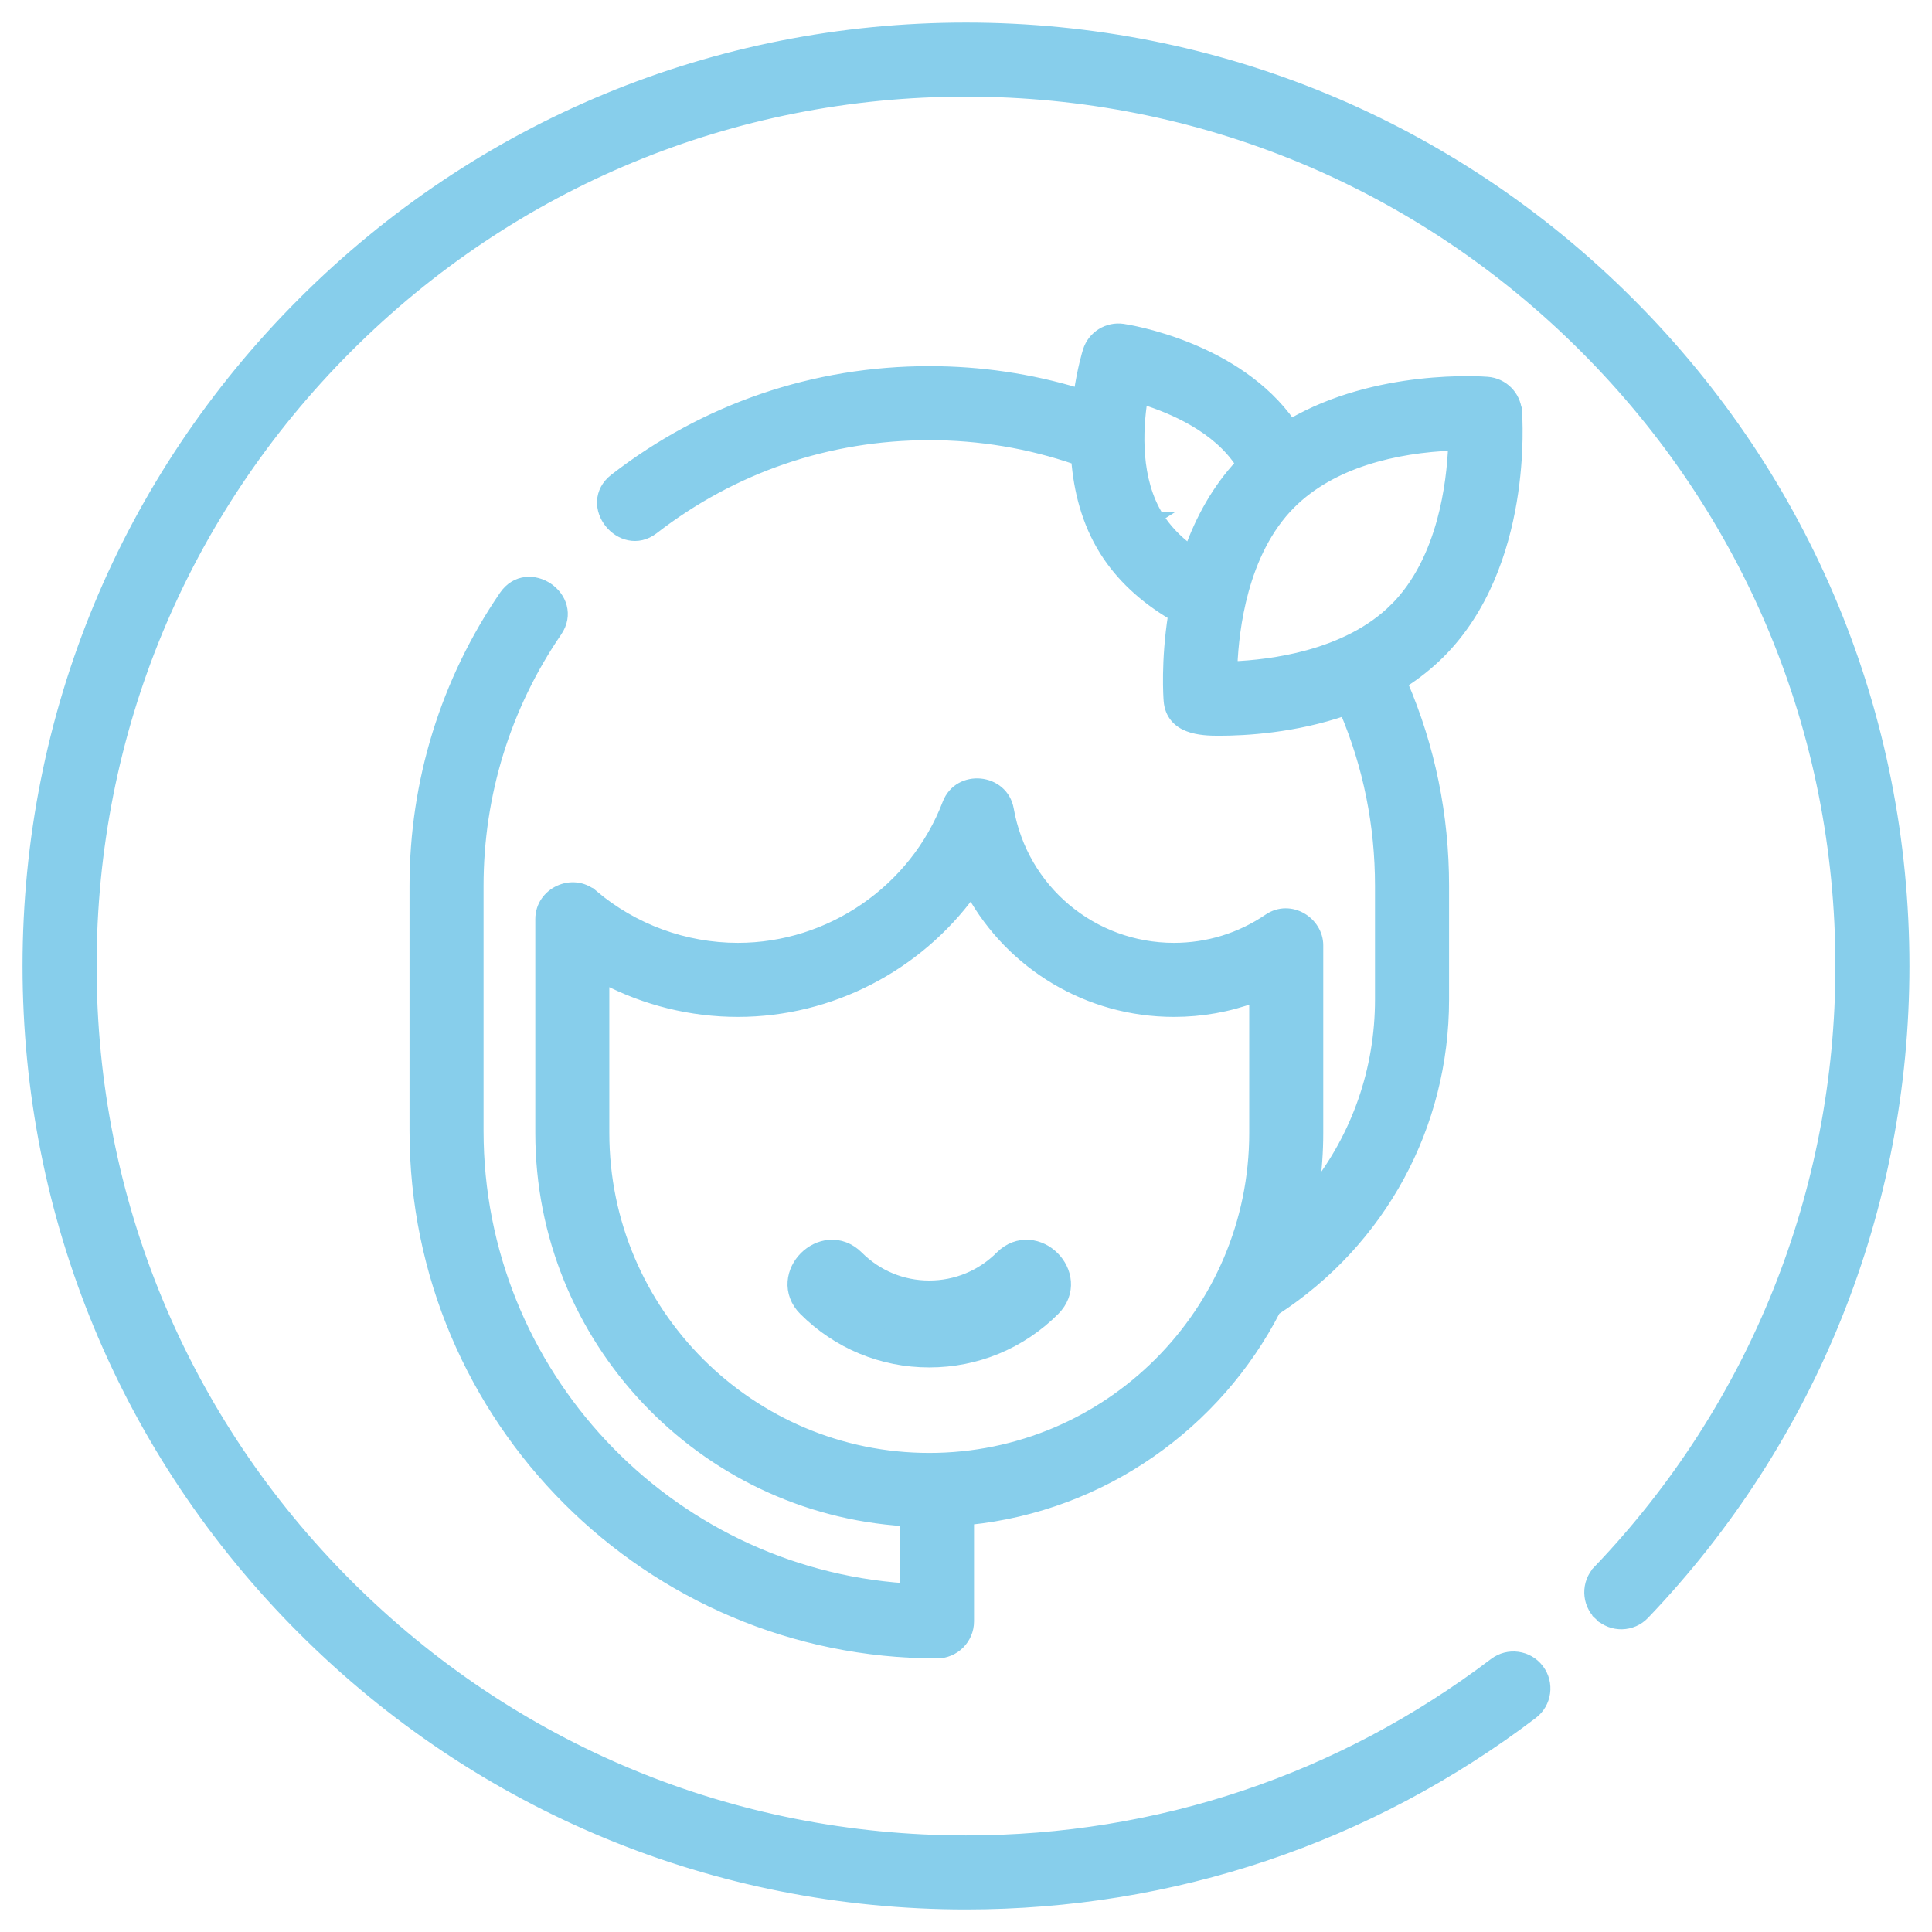 <svg xmlns:xlink="http://www.w3.org/1999/xlink" xmlns="http://www.w3.org/2000/svg" width="60" viewBox="0 0 60 60" height="60" data-oldfill="none"><clipPath id="a"><path d="m0 0h60v60h-60z" stroke="#87CEEB" fill="#87CEEB"></path></clipPath><g data-oldfill="#3b57ea" clip-path="url(#a)"><path stroke-width=".3" data-oldstroke="#3b57ea" d="m9.388 9.388.106.106-.106-.106c-5.505 5.506-8.538 12.826-8.538 20.612s3.032 15.107 8.538 20.612c5.506 5.505 12.826 8.538 20.612 8.538 6.416 0 12.504-2.046 17.604-5.916.44-.334.526-.961.192-1.401h-0c-.334-.44-.961-.525-1.4-.192h-0c-4.75 3.605-10.419 5.51-16.396 5.51-7.253 0-14.07-2.824-19.198-7.952-5.128-5.128-7.952-11.946-7.952-19.198s2.824-14.07 7.952-19.198c5.128-5.128 11.946-7.952 19.198-7.952s14.07 2.824 19.198 7.952c5.128 5.128 7.952 11.946 7.952 19.198 0 7.022-2.671 13.683-7.522 18.758l.108.104-.108-.104c-.382.399-.367 1.032.032 1.413l.104-.108-.104.108c.399.381 1.032.367 1.413-.032 5.208-5.448 8.076-12.601 8.076-20.139 0-7.786-3.032-15.107-8.538-20.612-5.506-5.505-12.826-8.538-20.612-8.538s-15.107 3.032-20.612 8.538z" stroke="#87CEEB" fill="#87CEEB"></path><path d="m31.308 39.252c-.655.655-1.524 1.016-2.449 1.016s-1.794-.361-2.449-1.016c-.777-.777-1.978.425-1.202 1.202.976.976 2.272 1.513 3.651 1.513s2.675-.537 3.651-1.513c.777-.777-.425-1.978-1.202-1.202z" stroke="#87CEEB" fill="#87CEEB"></path><path stroke-width=".3" data-oldstroke="#3b57ea" d="m47.114 12.769v-0c-.039-.489-.428-.878-.917-.917h-0c-.164-.013-3.442-.25-6.107 1.306-.835-1.19-2.079-1.917-3.135-2.35-1.092-.449-1.998-.589-2.078-.601-.485-.071-.952.22-1.099.688-.018.058-.173.565-.281 1.309-1.497-.453-3.051-.683-4.637-.683-3.577 0-6.96 1.155-9.781 3.339-.254.196-.375.447-.387.702-.012.251.082.494.233.684.151.19.367.336.612.386.249.051.519-.001.765-.191 2.469-1.911 5.427-2.921 8.558-2.921 1.567 0 3.097.256 4.559.76.073.927.312 1.927.875 2.827.496.792 1.213 1.463 2.13 2.005-.224 1.434-.144 2.55-.136 2.649v0c.017.216.089.39.203.527.113.135.26.224.415.283.306.117.67.128.945.128.831 0 2.354-.087 3.907-.621.726 1.716 1.094 3.539 1.094 5.434v3.53c0 2.184-.73 4.239-2.033 5.888.083-.57.126-1.153.126-1.745v-5.828c0-.369-.22-.692-.518-.863-.302-.174-.696-.2-1.044.037-.864.589-1.875.9-2.925.9-2.53 0-4.685-1.806-5.123-4.295-.173-.98-1.563-1.113-1.918-.183-1.022 2.678-3.636 4.478-6.501 4.478-1.644 0-3.241-.586-4.496-1.649l-.097.114.097-.114c-.639-.542-1.646-.075-1.646.762v6.641c0 6.409 5.014 11.668 11.325 12.062v2.072c-7.383-.514-13.232-6.686-13.232-14.197v-7.61c0-2.834.842-5.562 2.436-7.891.179-.262.216-.536.151-.783-.064-.243-.225-.448-.426-.585-.201-.137-.45-.213-.7-.185-.254.028-.496.163-.675.424h-0c-1.822 2.663-2.785 5.782-2.785 9.02v7.61c0 8.95 7.281 16.231 16.231 16.231.552 0 1-.448 1-1v-3.147c4.153-.425 7.69-2.961 9.517-6.513 3.283-2.136 5.236-5.723 5.236-9.651v-3.53c0-2.194-.433-4.306-1.287-6.293.41-.261.802-.567 1.163-.928 1.374-1.374 1.972-3.212 2.227-4.718.255-1.508.169-2.701.161-2.804zm-11.126 3.277-.127.08.127-.08c-.718-1.147-.651-2.666-.5-3.639.932.288 2.311.882 3.032 1.994-.743.796-1.243 1.728-1.579 2.656-.404-.304-.722-.642-.954-1.011zm7.325 2.832.106.106-.106-.106c-.75.75-1.734 1.197-2.693 1.46-.879.241-1.73.325-2.342.351.025-.613.11-1.463.351-2.343.263-.959.709-1.943 1.459-2.693 1.275-1.275 3.237-1.738 5.036-1.81-.025.613-.11 1.463-.351 2.343-.263.959-.71 1.943-1.459 2.693zm-14.454 26.394c-5.562 0-10.086-4.525-10.086-10.086v-4.772c1.271.663 2.692 1.017 4.142 1.017 2.893 0 5.584-1.423 7.246-3.699 1.24 2.233 3.616 3.699 6.297 3.699.858 0 1.698-.15 2.488-.442v4.197c0 5.562-4.525 10.086-10.087 10.086z" stroke="#87CEEB" fill="#87CEEB"></path></g></svg>